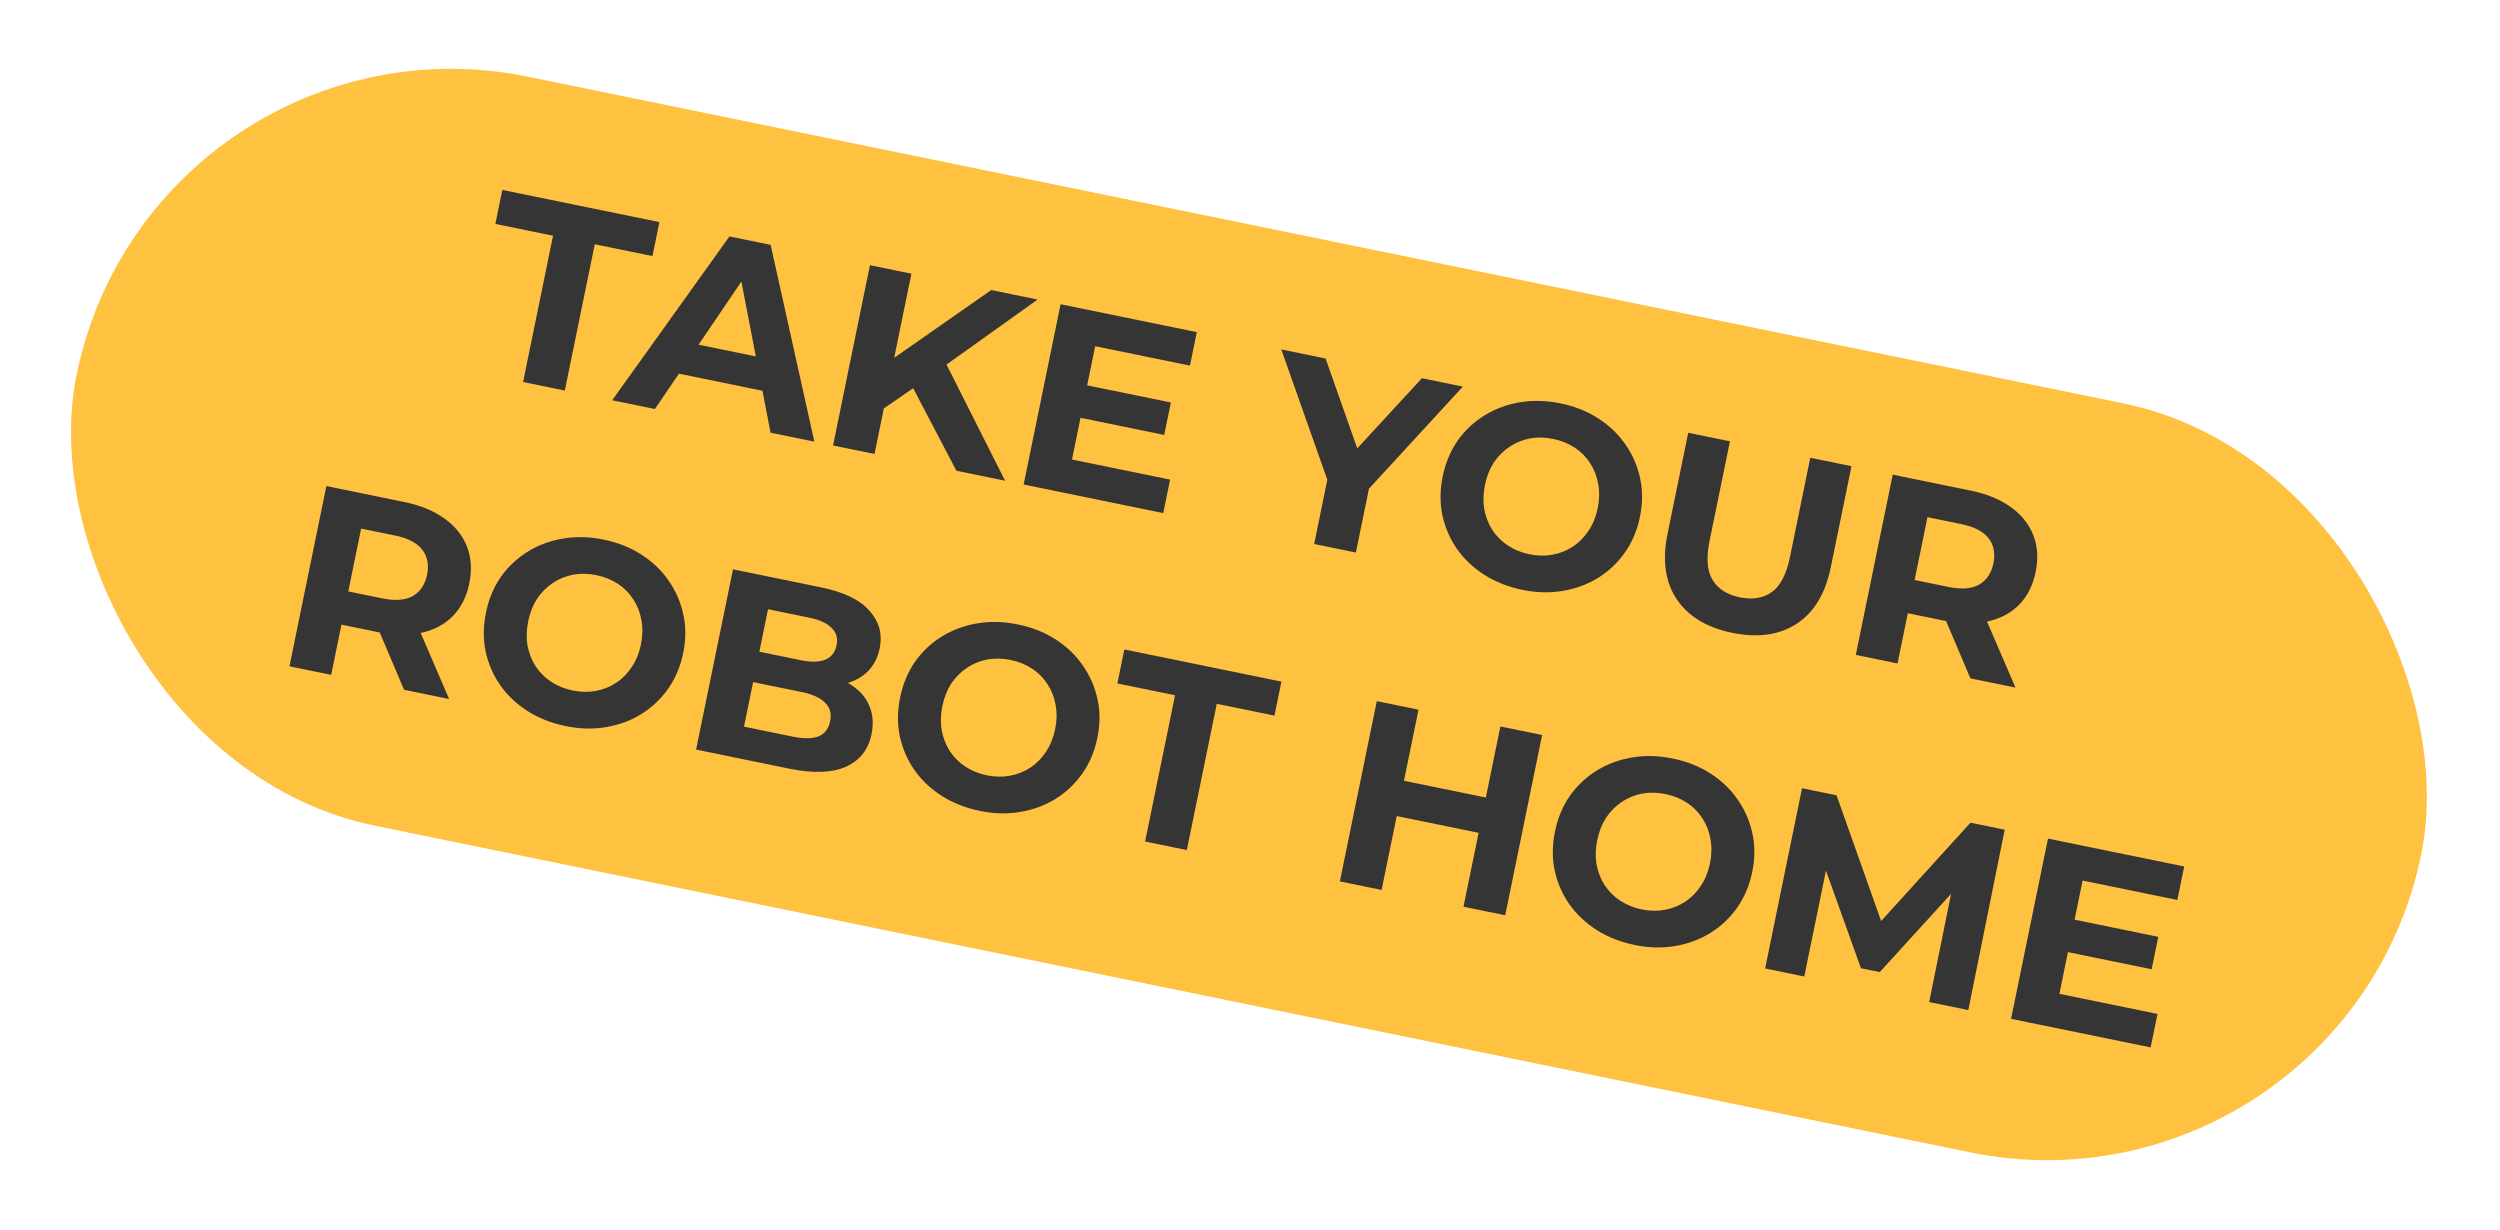 <?xml version="1.0" encoding="UTF-8"?> <svg xmlns="http://www.w3.org/2000/svg" width="315" height="155" viewBox="0 0 315 155" fill="none"><rect x="42.629" y="5.66" width="261.298" height="55.343" rx="27.671" transform="rotate(11.572 42.629 5.66)" fill="#FFC140"></rect><rect x="19.323" width="301.539" height="96.324" rx="48.162" transform="rotate(11.572 19.323 0)" fill="#FFC140"></rect><path d="M65.91 48.132L69.684 29.702L62.416 28.214L63.293 23.931L83.085 27.984L82.208 32.267L74.94 30.779L71.166 49.208L65.91 48.132ZM77.137 50.431L91.911 29.791L97.102 30.854L102.607 55.646L97.091 54.517L92.891 32.764L94.968 33.189L82.523 51.534L77.137 50.431ZM83.195 46.6L85.407 42.895L97.088 45.287L97.699 49.57L83.195 46.6ZM110.732 51.901L111.682 45.773L124.897 36.546L130.737 37.742L118.779 46.28L115.221 48.797L110.732 51.901ZM104.964 56.129L109.615 33.416L114.839 34.486L110.188 57.199L104.964 56.129ZM120.506 59.311L114.453 47.761L118.656 44.734L126.638 60.567L120.506 59.311ZM136.594 48.474L147.528 50.713L146.691 54.802L135.757 52.562L136.594 48.474ZM135.07 57.899L147.432 60.43L146.568 64.648L128.982 61.047L133.633 38.334L150.797 41.849L149.933 46.067L137.993 43.622L135.07 57.899ZM165.585 68.542L167.485 59.262L168.035 62.688L161.443 44.029L167.024 45.172L172.07 59.491L168.858 58.833L179.159 47.657L184.318 48.713L170.923 63.279L172.742 60.339L170.842 69.618L165.585 68.542ZM191.836 74.323C190.041 73.956 188.435 73.322 187.019 72.424C185.624 71.53 184.473 70.438 183.565 69.147C182.679 67.862 182.069 66.441 181.734 64.885C181.42 63.333 181.436 61.713 181.782 60.026C182.127 58.339 182.749 56.843 183.647 55.54C184.567 54.241 185.697 53.176 187.039 52.347C188.381 51.517 189.869 50.965 191.503 50.691C193.136 50.417 194.84 50.462 196.614 50.825C198.409 51.193 199.994 51.821 201.367 52.711C202.761 53.605 203.901 54.695 204.788 55.981C205.695 57.271 206.317 58.694 206.652 60.25C206.991 61.785 206.986 63.407 206.636 65.115C206.29 66.803 205.656 68.307 204.732 69.627C203.812 70.927 202.681 71.991 201.339 72.821C200.024 73.633 198.549 74.176 196.915 74.45C195.303 74.729 193.61 74.686 191.836 74.323ZM192.721 69.839C193.737 70.047 194.703 70.064 195.617 69.891C196.553 69.722 197.412 69.38 198.194 68.864C198.976 68.347 199.631 67.681 200.159 66.865C200.708 66.054 201.093 65.107 201.315 64.026C201.536 62.944 201.554 61.922 201.368 60.96C201.203 60.002 200.863 59.133 200.347 58.351C199.852 57.574 199.208 56.923 198.414 56.4C197.619 55.877 196.714 55.511 195.697 55.303C194.68 55.094 193.704 55.075 192.768 55.244C191.853 55.417 191.005 55.762 190.224 56.278C189.442 56.794 188.776 57.458 188.227 58.269C187.699 59.085 187.325 60.034 187.103 61.116C186.886 62.176 186.858 63.195 187.018 64.175C187.204 65.137 187.544 66.007 188.038 66.784C188.554 67.566 189.21 68.218 190.004 68.742C190.798 69.265 191.704 69.631 192.721 69.839ZM218.272 79.736C215.049 79.076 212.713 77.663 211.264 75.495C209.814 73.328 209.431 70.578 210.113 67.247L212.717 54.528L217.973 55.604L215.409 68.129C214.966 70.292 215.09 71.94 215.782 73.074C216.474 74.207 217.621 74.938 219.221 75.265C220.822 75.593 222.163 75.372 223.245 74.602C224.327 73.832 225.089 72.365 225.532 70.202L228.097 57.677L233.288 58.74L230.684 71.46C230.002 74.791 228.568 77.168 226.384 78.591C224.199 80.015 221.495 80.396 218.272 79.736ZM233.832 82.517L238.483 59.804L248.314 61.817C250.347 62.233 252.031 62.928 253.364 63.899C254.702 64.849 255.645 66.023 256.193 67.42C256.741 68.817 256.84 70.37 256.49 72.078C256.145 73.766 255.445 75.144 254.393 76.213C253.344 77.26 252.018 77.958 250.414 78.306C248.811 78.653 246.992 78.619 244.959 78.203L238.048 76.787L240.855 74.962L239.088 83.593L233.832 82.517ZM248.271 85.473L244.28 76.069L249.893 77.219L253.949 86.636L248.271 85.473ZM240.736 75.546L238.905 72.602L245.524 73.957C247.146 74.29 248.428 74.191 249.37 73.663C250.317 73.113 250.916 72.222 251.169 70.989C251.426 69.734 251.225 68.679 250.566 67.823C249.908 66.967 248.767 66.373 247.145 66.04L240.526 64.685L243.373 62.665L240.736 75.546ZM36.472 83.955L41.123 61.242L50.954 63.255C52.987 63.672 54.671 64.366 56.005 65.338C57.343 66.288 58.285 67.461 58.833 68.858C59.381 70.255 59.48 71.808 59.13 73.516C58.785 75.204 58.086 76.582 57.033 77.651C55.984 78.698 54.658 79.396 53.055 79.744C51.451 80.091 49.632 80.057 47.599 79.641L40.688 78.226L43.496 76.4L41.728 85.031L36.472 83.955ZM50.911 86.911L46.92 77.507L52.533 78.657L56.589 88.074L50.911 86.911ZM43.376 76.984L41.545 74.04L48.164 75.395C49.786 75.728 51.069 75.63 52.011 75.101C52.957 74.551 53.557 73.66 53.809 72.427C54.066 71.172 53.865 70.117 53.206 69.261C52.548 68.405 51.407 67.811 49.785 67.478L43.166 66.123L46.014 64.103L43.376 76.984ZM71.284 91.489C69.489 91.121 67.883 90.488 66.466 89.59C65.072 88.695 63.921 87.603 63.013 86.313C62.127 85.027 61.516 83.606 61.181 82.05C60.868 80.499 60.884 78.879 61.229 77.192C61.575 75.505 62.197 74.009 63.095 72.706C64.014 71.406 65.145 70.342 66.487 69.512C67.829 68.683 69.317 68.131 70.95 67.857C72.584 67.583 74.288 67.628 76.062 67.991C77.857 68.358 79.441 68.987 80.814 69.877C82.209 70.771 83.349 71.861 84.235 73.147C85.143 74.437 85.764 75.86 86.099 77.416C86.439 78.951 86.433 80.572 86.084 82.281C85.738 83.968 85.103 85.472 84.179 86.793C83.26 88.092 82.129 89.157 80.787 89.986C79.471 90.799 77.996 91.342 76.363 91.616C74.751 91.894 73.058 91.852 71.284 91.489ZM72.168 87.004C73.185 87.213 74.15 87.23 75.065 87.057C76.001 86.888 76.86 86.545 77.642 86.029C78.424 85.513 79.078 84.847 79.606 84.031C80.156 83.22 80.541 82.273 80.762 81.192C80.984 80.11 81.001 79.088 80.815 78.126C80.651 77.168 80.311 76.298 79.794 75.517C79.3 74.739 78.656 74.089 77.861 73.566C77.067 73.042 76.161 72.677 75.145 72.468C74.128 72.26 73.152 72.241 72.216 72.409C71.301 72.583 70.453 72.928 69.671 73.444C68.889 73.96 68.224 74.624 67.674 75.435C67.147 76.251 66.772 77.2 66.551 78.281C66.334 79.341 66.305 80.361 66.465 81.34C66.651 82.303 66.992 83.172 67.486 83.95C68.002 84.731 68.657 85.384 69.452 85.907C70.246 86.431 71.152 86.796 72.168 87.004ZM87.709 94.446L92.359 71.734L103.456 74.006C106.311 74.591 108.342 75.57 109.548 76.944C110.776 78.322 111.209 79.898 110.845 81.672C110.602 82.862 110.097 83.84 109.331 84.607C108.57 85.353 107.633 85.86 106.518 86.127C105.404 86.395 104.188 86.394 102.868 86.124L103.757 84.92C105.185 85.212 106.401 85.709 107.407 86.411C108.417 87.091 109.132 87.947 109.552 88.98C109.993 90.017 110.079 91.195 109.808 92.514C109.41 94.461 108.33 95.829 106.568 96.618C104.811 97.385 102.439 97.463 99.454 96.852L87.709 94.446ZM93.743 91.558L99.876 92.813C101.238 93.092 102.31 93.086 103.091 92.796C103.898 92.487 104.401 91.847 104.6 90.873C104.795 89.921 104.582 89.145 103.961 88.545C103.366 87.927 102.388 87.479 101.025 87.2L94.503 85.865L95.287 82.036L100.9 83.185C102.177 83.447 103.194 83.43 103.953 83.134C104.739 82.822 105.224 82.211 105.41 81.303C105.592 80.416 105.381 79.685 104.777 79.111C104.2 78.519 103.273 78.093 101.997 77.832L96.773 76.762L93.743 91.558ZM123.471 102.175C121.676 101.807 120.07 101.174 118.654 100.276C117.259 99.382 116.108 98.29 115.2 96.999C114.314 95.713 113.703 94.292 113.368 92.736C113.055 91.185 113.071 89.565 113.417 87.878C113.762 86.191 114.384 84.695 115.282 83.392C116.202 82.093 117.332 81.028 118.674 80.198C120.016 79.369 121.504 78.817 123.138 78.543C124.771 78.269 126.475 78.314 128.249 78.677C130.044 79.045 131.628 79.673 133.001 80.563C134.396 81.457 135.536 82.547 136.422 83.833C137.33 85.123 137.952 86.546 138.287 88.102C138.626 89.637 138.621 91.258 138.271 92.967C137.925 94.654 137.291 96.159 136.366 97.479C135.447 98.779 134.316 99.843 132.974 100.673C131.658 101.485 130.184 102.028 128.55 102.302C126.938 102.581 125.245 102.538 123.471 102.175ZM124.355 97.691C125.372 97.899 126.338 97.916 127.252 97.743C128.188 97.574 129.047 97.231 129.829 96.715C130.611 96.199 131.266 95.533 131.793 94.717C132.343 93.906 132.728 92.959 132.95 91.878C133.171 90.796 133.189 89.774 133.003 88.812C132.838 87.854 132.498 86.984 131.982 86.203C131.487 85.425 130.843 84.775 130.049 84.252C129.254 83.728 128.349 83.363 127.332 83.155C126.315 82.946 125.339 82.927 124.403 83.096C123.488 83.269 122.64 83.614 121.858 84.13C121.077 84.646 120.411 85.31 119.862 86.121C119.334 86.937 118.959 87.886 118.738 88.968C118.521 90.028 118.492 91.047 118.652 92.026C118.839 92.989 119.179 93.859 119.673 94.636C120.189 95.418 120.845 96.07 121.639 96.594C122.433 97.117 123.339 97.483 124.355 97.691ZM144.284 106.031L148.057 87.601L140.789 86.113L141.666 81.83L161.459 85.883L160.582 90.166L153.314 88.678L149.54 107.107L144.284 106.031ZM189.05 91.533L194.307 92.609L189.656 115.322L184.4 114.245L189.05 91.533ZM174.082 112.133L168.825 111.056L173.476 88.344L178.732 89.42L174.082 112.133ZM186.696 105.013L175.599 102.741L176.509 98.296L187.606 100.568L186.696 105.013ZM205.982 119.07C204.187 118.703 202.581 118.07 201.165 117.171C199.77 116.277 198.619 115.185 197.711 113.895C196.825 112.609 196.214 111.188 195.879 109.632C195.566 108.08 195.582 106.461 195.928 104.773C196.273 103.086 196.895 101.591 197.793 100.287C198.712 98.988 199.843 97.924 201.185 97.094C202.527 96.264 204.015 95.713 205.648 95.439C207.282 95.165 208.986 95.209 210.76 95.572C212.555 95.94 214.139 96.569 215.512 97.458C216.907 98.352 218.047 99.442 218.933 100.728C219.841 102.018 220.462 103.442 220.797 104.998C221.137 106.532 221.132 108.154 220.782 109.863C220.436 111.55 219.801 113.054 218.877 114.375C217.958 115.674 216.827 116.738 215.485 117.568C214.169 118.38 212.695 118.924 211.061 119.198C209.449 119.476 207.756 119.434 205.982 119.07ZM206.866 114.586C207.883 114.794 208.849 114.812 209.763 114.638C210.699 114.469 211.558 114.127 212.34 113.611C213.122 113.095 213.777 112.429 214.304 111.613C214.854 110.801 215.239 109.855 215.46 108.773C215.682 107.692 215.7 106.67 215.513 105.707C215.349 104.75 215.009 103.88 214.493 103.098C213.998 102.321 213.354 101.67 212.559 101.147C211.765 100.624 210.86 100.258 209.843 100.05C208.826 99.842 207.85 99.822 206.914 99.991C205.999 100.164 205.151 100.509 204.369 101.025C203.587 101.541 202.922 102.205 202.373 103.017C201.845 103.833 201.47 104.781 201.249 105.863C201.032 106.923 201.003 107.943 201.163 108.922C201.349 109.884 201.69 110.754 202.184 111.531C202.7 112.313 203.355 112.966 204.15 113.489C204.944 114.012 205.85 114.378 206.866 114.586ZM222.407 122.028L227.057 99.315L231.405 100.206L237.792 118.214L235.489 117.742L248.278 103.66L252.593 104.544L248.007 127.27L243.075 126.26L246.146 111.101L247.054 111.287L236.85 122.484L234.482 121.999L229.338 107.659L230.441 107.885L227.339 123.038L222.407 122.028ZM261.008 115.801L271.942 118.04L271.105 122.128L260.17 119.889L261.008 115.801ZM259.483 125.225L271.846 127.756L270.982 131.974L253.396 128.373L258.047 105.661L275.211 109.175L274.347 113.393L262.407 110.948L259.483 125.225Z" fill="#353535"></path></svg> 